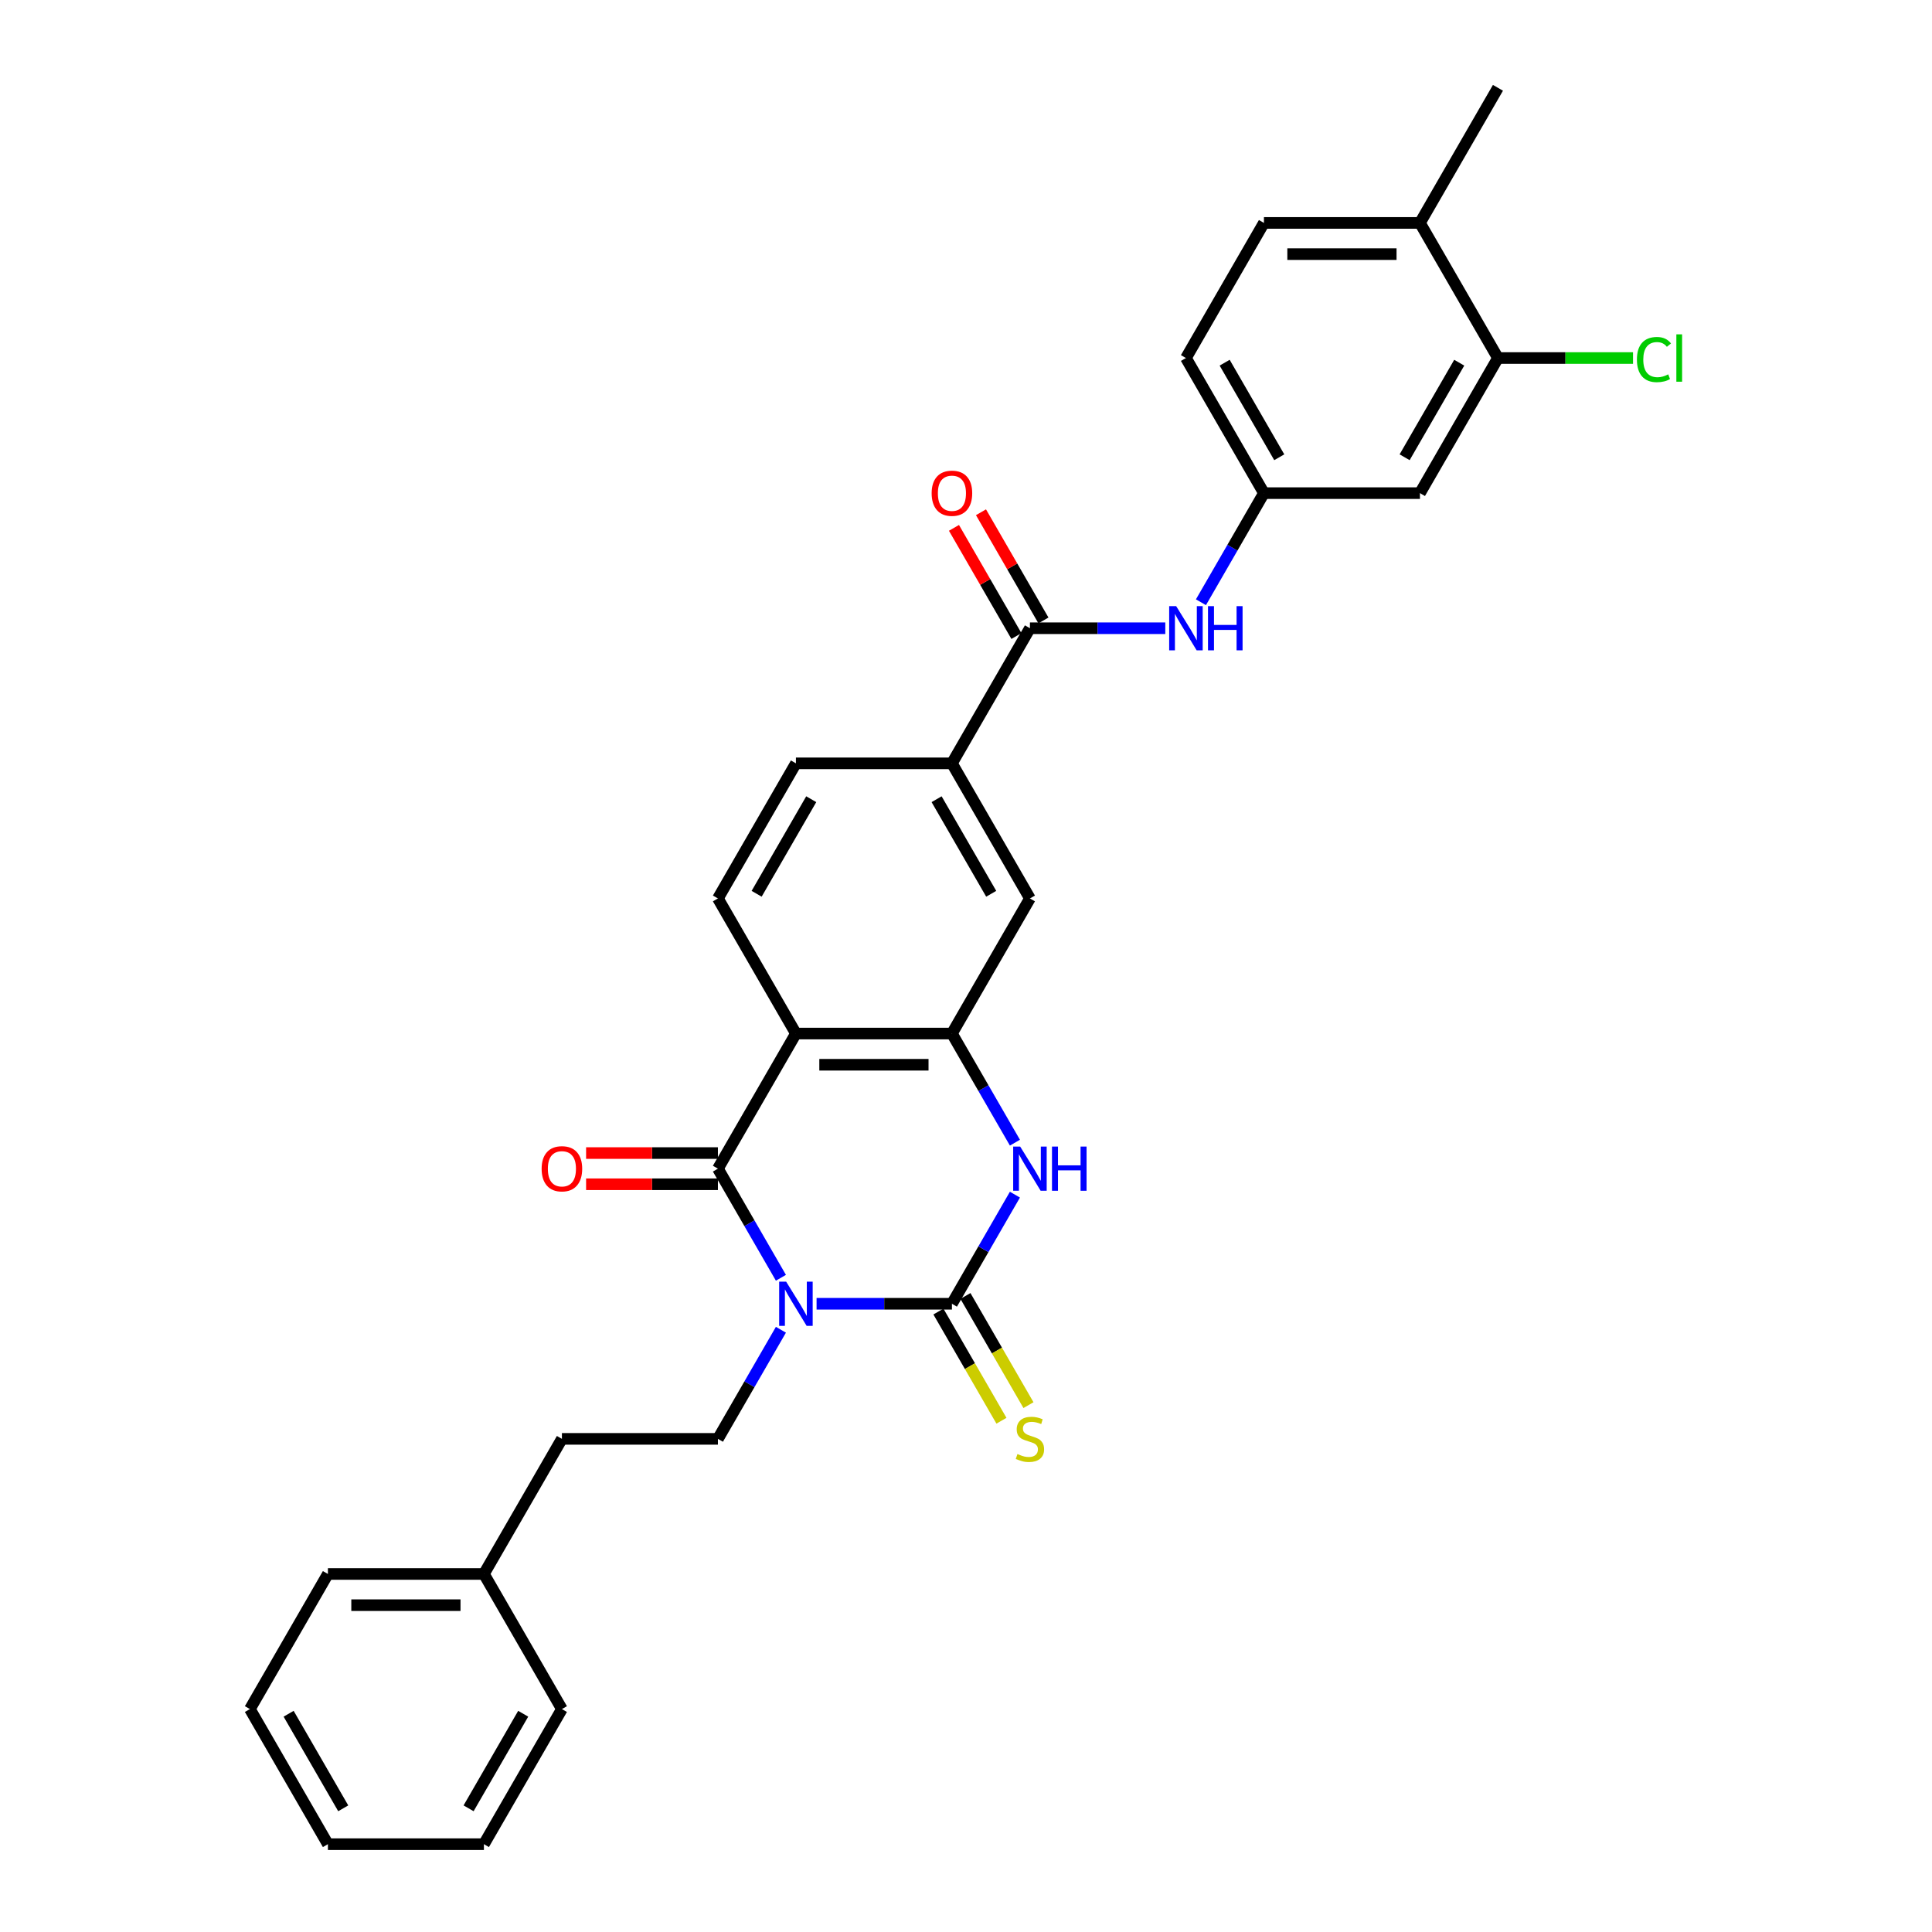 <?xml version='1.0' encoding='iso-8859-1'?>
<svg version='1.1' baseProfile='full'
              xmlns='http://www.w3.org/2000/svg'
                      xmlns:rdkit='http://www.rdkit.org/xml'
                      xmlns:xlink='http://www.w3.org/1999/xlink'
                  xml:space='preserve'
width='1000px' height='1000px' viewBox='0 0 1000 1000'>
<!-- END OF HEADER -->
<rect style='opacity:1.0;fill:#FFFFFF;stroke:none' width='1000' height='1000' x='0' y='0'> </rect>
<path class='bond-0' d='M 422.659,674.825 L 457.688,674.825' style='fill:none;fill-rule:evenodd;stroke:#0000FF;stroke-width:6px;stroke-linecap:butt;stroke-linejoin:miter;stroke-opacity:1' />
<path class='bond-0' d='M 457.688,674.825 L 492.717,674.825' style='fill:none;fill-rule:evenodd;stroke:#000000;stroke-width:6px;stroke-linecap:butt;stroke-linejoin:miter;stroke-opacity:1' />
<path class='bond-1' d='M 404.201,661.373 L 387.898,633.134' style='fill:none;fill-rule:evenodd;stroke:#0000FF;stroke-width:6px;stroke-linecap:butt;stroke-linejoin:miter;stroke-opacity:1' />
<path class='bond-1' d='M 387.898,633.134 L 371.594,604.895' style='fill:none;fill-rule:evenodd;stroke:#000000;stroke-width:6px;stroke-linecap:butt;stroke-linejoin:miter;stroke-opacity:1' />
<path class='bond-6' d='M 404.201,688.278 L 387.898,716.517' style='fill:none;fill-rule:evenodd;stroke:#0000FF;stroke-width:6px;stroke-linecap:butt;stroke-linejoin:miter;stroke-opacity:1' />
<path class='bond-6' d='M 387.898,716.517 L 371.594,744.755' style='fill:none;fill-rule:evenodd;stroke:#000000;stroke-width:6px;stroke-linecap:butt;stroke-linejoin:miter;stroke-opacity:1' />
<path class='bond-3' d='M 492.717,674.825 L 509.02,646.586' style='fill:none;fill-rule:evenodd;stroke:#000000;stroke-width:6px;stroke-linecap:butt;stroke-linejoin:miter;stroke-opacity:1' />
<path class='bond-3' d='M 509.02,646.586 L 525.324,618.348' style='fill:none;fill-rule:evenodd;stroke:#0000FF;stroke-width:6px;stroke-linecap:butt;stroke-linejoin:miter;stroke-opacity:1' />
<path class='bond-11' d='M 485.723,678.863 L 502.036,707.117' style='fill:none;fill-rule:evenodd;stroke:#000000;stroke-width:6px;stroke-linecap:butt;stroke-linejoin:miter;stroke-opacity:1' />
<path class='bond-11' d='M 502.036,707.117 L 518.349,735.372' style='fill:none;fill-rule:evenodd;stroke:#CCCC00;stroke-width:6px;stroke-linecap:butt;stroke-linejoin:miter;stroke-opacity:1' />
<path class='bond-11' d='M 499.71,670.788 L 516.022,699.043' style='fill:none;fill-rule:evenodd;stroke:#000000;stroke-width:6px;stroke-linecap:butt;stroke-linejoin:miter;stroke-opacity:1' />
<path class='bond-11' d='M 516.022,699.043 L 532.335,727.297' style='fill:none;fill-rule:evenodd;stroke:#CCCC00;stroke-width:6px;stroke-linecap:butt;stroke-linejoin:miter;stroke-opacity:1' />
<path class='bond-2' d='M 371.594,604.895 L 411.968,534.965' style='fill:none;fill-rule:evenodd;stroke:#000000;stroke-width:6px;stroke-linecap:butt;stroke-linejoin:miter;stroke-opacity:1' />
<path class='bond-14' d='M 371.594,596.82 L 337.478,596.82' style='fill:none;fill-rule:evenodd;stroke:#000000;stroke-width:6px;stroke-linecap:butt;stroke-linejoin:miter;stroke-opacity:1' />
<path class='bond-14' d='M 337.478,596.82 L 303.362,596.82' style='fill:none;fill-rule:evenodd;stroke:#FF0000;stroke-width:6px;stroke-linecap:butt;stroke-linejoin:miter;stroke-opacity:1' />
<path class='bond-14' d='M 371.594,612.97 L 337.478,612.97' style='fill:none;fill-rule:evenodd;stroke:#000000;stroke-width:6px;stroke-linecap:butt;stroke-linejoin:miter;stroke-opacity:1' />
<path class='bond-14' d='M 337.478,612.97 L 303.362,612.97' style='fill:none;fill-rule:evenodd;stroke:#FF0000;stroke-width:6px;stroke-linecap:butt;stroke-linejoin:miter;stroke-opacity:1' />
<path class='bond-4' d='M 411.968,534.965 L 492.717,534.965' style='fill:none;fill-rule:evenodd;stroke:#000000;stroke-width:6px;stroke-linecap:butt;stroke-linejoin:miter;stroke-opacity:1' />
<path class='bond-4' d='M 424.08,551.115 L 480.604,551.115' style='fill:none;fill-rule:evenodd;stroke:#000000;stroke-width:6px;stroke-linecap:butt;stroke-linejoin:miter;stroke-opacity:1' />
<path class='bond-10' d='M 411.968,534.965 L 371.594,465.035' style='fill:none;fill-rule:evenodd;stroke:#000000;stroke-width:6px;stroke-linecap:butt;stroke-linejoin:miter;stroke-opacity:1' />
<path class='bond-30' d='M 525.324,591.442 L 509.02,563.204' style='fill:none;fill-rule:evenodd;stroke:#0000FF;stroke-width:6px;stroke-linecap:butt;stroke-linejoin:miter;stroke-opacity:1' />
<path class='bond-30' d='M 509.02,563.204 L 492.717,534.965' style='fill:none;fill-rule:evenodd;stroke:#000000;stroke-width:6px;stroke-linecap:butt;stroke-linejoin:miter;stroke-opacity:1' />
<path class='bond-9' d='M 492.717,534.965 L 533.091,465.035' style='fill:none;fill-rule:evenodd;stroke:#000000;stroke-width:6px;stroke-linecap:butt;stroke-linejoin:miter;stroke-opacity:1' />
<path class='bond-5' d='M 533.091,325.175 L 492.717,395.105' style='fill:none;fill-rule:evenodd;stroke:#000000;stroke-width:6px;stroke-linecap:butt;stroke-linejoin:miter;stroke-opacity:1' />
<path class='bond-7' d='M 533.091,325.175 L 568.119,325.175' style='fill:none;fill-rule:evenodd;stroke:#000000;stroke-width:6px;stroke-linecap:butt;stroke-linejoin:miter;stroke-opacity:1' />
<path class='bond-7' d='M 568.119,325.175 L 603.148,325.175' style='fill:none;fill-rule:evenodd;stroke:#0000FF;stroke-width:6px;stroke-linecap:butt;stroke-linejoin:miter;stroke-opacity:1' />
<path class='bond-16' d='M 540.084,321.137 L 523.92,293.141' style='fill:none;fill-rule:evenodd;stroke:#000000;stroke-width:6px;stroke-linecap:butt;stroke-linejoin:miter;stroke-opacity:1' />
<path class='bond-16' d='M 523.92,293.141 L 507.756,265.144' style='fill:none;fill-rule:evenodd;stroke:#FF0000;stroke-width:6px;stroke-linecap:butt;stroke-linejoin:miter;stroke-opacity:1' />
<path class='bond-16' d='M 526.098,329.212 L 509.934,301.216' style='fill:none;fill-rule:evenodd;stroke:#000000;stroke-width:6px;stroke-linecap:butt;stroke-linejoin:miter;stroke-opacity:1' />
<path class='bond-16' d='M 509.934,301.216 L 493.77,273.219' style='fill:none;fill-rule:evenodd;stroke:#FF0000;stroke-width:6px;stroke-linecap:butt;stroke-linejoin:miter;stroke-opacity:1' />
<path class='bond-20' d='M 371.594,744.755 L 290.846,744.755' style='fill:none;fill-rule:evenodd;stroke:#000000;stroke-width:6px;stroke-linecap:butt;stroke-linejoin:miter;stroke-opacity:1' />
<path class='bond-15' d='M 621.606,311.722 L 637.909,283.483' style='fill:none;fill-rule:evenodd;stroke:#0000FF;stroke-width:6px;stroke-linecap:butt;stroke-linejoin:miter;stroke-opacity:1' />
<path class='bond-15' d='M 637.909,283.483 L 654.213,255.245' style='fill:none;fill-rule:evenodd;stroke:#000000;stroke-width:6px;stroke-linecap:butt;stroke-linejoin:miter;stroke-opacity:1' />
<path class='bond-8' d='M 492.717,395.105 L 411.968,395.105' style='fill:none;fill-rule:evenodd;stroke:#000000;stroke-width:6px;stroke-linecap:butt;stroke-linejoin:miter;stroke-opacity:1' />
<path class='bond-31' d='M 492.717,395.105 L 533.091,465.035' style='fill:none;fill-rule:evenodd;stroke:#000000;stroke-width:6px;stroke-linecap:butt;stroke-linejoin:miter;stroke-opacity:1' />
<path class='bond-31' d='M 484.787,413.669 L 513.049,462.62' style='fill:none;fill-rule:evenodd;stroke:#000000;stroke-width:6px;stroke-linecap:butt;stroke-linejoin:miter;stroke-opacity:1' />
<path class='bond-17' d='M 371.594,465.035 L 411.968,395.105' style='fill:none;fill-rule:evenodd;stroke:#000000;stroke-width:6px;stroke-linecap:butt;stroke-linejoin:miter;stroke-opacity:1' />
<path class='bond-17' d='M 391.636,462.62 L 419.898,413.669' style='fill:none;fill-rule:evenodd;stroke:#000000;stroke-width:6px;stroke-linecap:butt;stroke-linejoin:miter;stroke-opacity:1' />
<path class='bond-12' d='M 775.336,185.315 L 734.961,255.245' style='fill:none;fill-rule:evenodd;stroke:#000000;stroke-width:6px;stroke-linecap:butt;stroke-linejoin:miter;stroke-opacity:1' />
<path class='bond-12' d='M 755.293,187.729 L 727.031,236.68' style='fill:none;fill-rule:evenodd;stroke:#000000;stroke-width:6px;stroke-linecap:butt;stroke-linejoin:miter;stroke-opacity:1' />
<path class='bond-21' d='M 775.336,185.315 L 810.291,185.315' style='fill:none;fill-rule:evenodd;stroke:#000000;stroke-width:6px;stroke-linecap:butt;stroke-linejoin:miter;stroke-opacity:1' />
<path class='bond-21' d='M 810.291,185.315 L 845.247,185.315' style='fill:none;fill-rule:evenodd;stroke:#00CC00;stroke-width:6px;stroke-linecap:butt;stroke-linejoin:miter;stroke-opacity:1' />
<path class='bond-33' d='M 775.336,185.315 L 734.961,115.385' style='fill:none;fill-rule:evenodd;stroke:#000000;stroke-width:6px;stroke-linecap:butt;stroke-linejoin:miter;stroke-opacity:1' />
<path class='bond-13' d='M 734.961,255.245 L 654.213,255.245' style='fill:none;fill-rule:evenodd;stroke:#000000;stroke-width:6px;stroke-linecap:butt;stroke-linejoin:miter;stroke-opacity:1' />
<path class='bond-22' d='M 654.213,255.245 L 613.839,185.315' style='fill:none;fill-rule:evenodd;stroke:#000000;stroke-width:6px;stroke-linecap:butt;stroke-linejoin:miter;stroke-opacity:1' />
<path class='bond-22' d='M 662.143,236.68 L 633.881,187.729' style='fill:none;fill-rule:evenodd;stroke:#000000;stroke-width:6px;stroke-linecap:butt;stroke-linejoin:miter;stroke-opacity:1' />
<path class='bond-18' d='M 734.961,115.385 L 654.213,115.385' style='fill:none;fill-rule:evenodd;stroke:#000000;stroke-width:6px;stroke-linecap:butt;stroke-linejoin:miter;stroke-opacity:1' />
<path class='bond-18' d='M 722.849,131.534 L 666.325,131.534' style='fill:none;fill-rule:evenodd;stroke:#000000;stroke-width:6px;stroke-linecap:butt;stroke-linejoin:miter;stroke-opacity:1' />
<path class='bond-24' d='M 734.961,115.385 L 775.336,45.455' style='fill:none;fill-rule:evenodd;stroke:#000000;stroke-width:6px;stroke-linecap:butt;stroke-linejoin:miter;stroke-opacity:1' />
<path class='bond-19' d='M 654.213,115.385 L 613.839,185.315' style='fill:none;fill-rule:evenodd;stroke:#000000;stroke-width:6px;stroke-linecap:butt;stroke-linejoin:miter;stroke-opacity:1' />
<path class='bond-23' d='M 290.846,744.755 L 250.472,814.685' style='fill:none;fill-rule:evenodd;stroke:#000000;stroke-width:6px;stroke-linecap:butt;stroke-linejoin:miter;stroke-opacity:1' />
<path class='bond-25' d='M 250.472,814.685 L 169.723,814.685' style='fill:none;fill-rule:evenodd;stroke:#000000;stroke-width:6px;stroke-linecap:butt;stroke-linejoin:miter;stroke-opacity:1' />
<path class='bond-25' d='M 238.359,830.835 L 181.836,830.835' style='fill:none;fill-rule:evenodd;stroke:#000000;stroke-width:6px;stroke-linecap:butt;stroke-linejoin:miter;stroke-opacity:1' />
<path class='bond-26' d='M 250.472,814.685 L 290.846,884.615' style='fill:none;fill-rule:evenodd;stroke:#000000;stroke-width:6px;stroke-linecap:butt;stroke-linejoin:miter;stroke-opacity:1' />
<path class='bond-28' d='M 169.723,814.685 L 129.349,884.615' style='fill:none;fill-rule:evenodd;stroke:#000000;stroke-width:6px;stroke-linecap:butt;stroke-linejoin:miter;stroke-opacity:1' />
<path class='bond-27' d='M 290.846,884.615 L 250.472,954.545' style='fill:none;fill-rule:evenodd;stroke:#000000;stroke-width:6px;stroke-linecap:butt;stroke-linejoin:miter;stroke-opacity:1' />
<path class='bond-27' d='M 270.804,887.03 L 242.542,935.981' style='fill:none;fill-rule:evenodd;stroke:#000000;stroke-width:6px;stroke-linecap:butt;stroke-linejoin:miter;stroke-opacity:1' />
<path class='bond-29' d='M 250.472,954.545 L 169.723,954.545' style='fill:none;fill-rule:evenodd;stroke:#000000;stroke-width:6px;stroke-linecap:butt;stroke-linejoin:miter;stroke-opacity:1' />
<path class='bond-32' d='M 129.349,884.615 L 169.723,954.545' style='fill:none;fill-rule:evenodd;stroke:#000000;stroke-width:6px;stroke-linecap:butt;stroke-linejoin:miter;stroke-opacity:1' />
<path class='bond-32' d='M 149.391,887.03 L 177.653,935.981' style='fill:none;fill-rule:evenodd;stroke:#000000;stroke-width:6px;stroke-linecap:butt;stroke-linejoin:miter;stroke-opacity:1' />
<path  class='atom-0' d='M 406.913 663.391
L 414.407 675.503
Q 415.15 676.699, 416.345 678.863
Q 417.54 681.027, 417.604 681.156
L 417.604 663.391
L 420.641 663.391
L 420.641 686.259
L 417.508 686.259
L 409.465 673.016
Q 408.528 671.466, 407.527 669.69
Q 406.558 667.913, 406.267 667.364
L 406.267 686.259
L 403.296 686.259
L 403.296 663.391
L 406.913 663.391
' fill='#0000FF'/>
<path  class='atom-4' d='M 528.036 593.461
L 535.529 605.573
Q 536.272 606.768, 537.467 608.933
Q 538.662 611.097, 538.727 611.226
L 538.727 593.461
L 541.763 593.461
L 541.763 616.329
L 538.63 616.329
L 530.587 603.086
Q 529.651 601.536, 528.649 599.76
Q 527.681 597.983, 527.39 597.434
L 527.39 616.329
L 524.418 616.329
L 524.418 593.461
L 528.036 593.461
' fill='#0000FF'/>
<path  class='atom-4' d='M 544.508 593.461
L 547.609 593.461
L 547.609 603.183
L 559.302 603.183
L 559.302 593.461
L 562.402 593.461
L 562.402 616.329
L 559.302 616.329
L 559.302 605.767
L 547.609 605.767
L 547.609 616.329
L 544.508 616.329
L 544.508 593.461
' fill='#0000FF'/>
<path  class='atom-8' d='M 608.784 313.741
L 616.278 325.853
Q 617.02 327.048, 618.215 329.212
Q 619.411 331.376, 619.475 331.505
L 619.475 313.741
L 622.511 313.741
L 622.511 336.609
L 619.378 336.609
L 611.336 323.366
Q 610.399 321.816, 609.398 320.039
Q 608.429 318.263, 608.138 317.714
L 608.138 336.609
L 605.167 336.609
L 605.167 313.741
L 608.784 313.741
' fill='#0000FF'/>
<path  class='atom-8' d='M 625.257 313.741
L 628.357 313.741
L 628.357 323.463
L 640.05 323.463
L 640.05 313.741
L 643.151 313.741
L 643.151 336.609
L 640.05 336.609
L 640.05 326.047
L 628.357 326.047
L 628.357 336.609
L 625.257 336.609
L 625.257 313.741
' fill='#0000FF'/>
<path  class='atom-12' d='M 526.631 752.604
Q 526.889 752.701, 527.955 753.153
Q 529.021 753.605, 530.184 753.896
Q 531.379 754.154, 532.542 754.154
Q 534.706 754.154, 535.965 753.121
Q 537.225 752.055, 537.225 750.214
Q 537.225 748.954, 536.579 748.179
Q 535.965 747.404, 534.996 746.984
Q 534.027 746.564, 532.412 746.08
Q 530.378 745.466, 529.15 744.884
Q 527.955 744.303, 527.083 743.076
Q 526.243 741.848, 526.243 739.781
Q 526.243 736.907, 528.181 735.13
Q 530.151 733.354, 534.027 733.354
Q 536.676 733.354, 539.68 734.613
L 538.937 737.1
Q 536.191 735.97, 534.124 735.97
Q 531.896 735.97, 530.668 736.907
Q 529.441 737.811, 529.473 739.394
Q 529.473 740.621, 530.087 741.364
Q 530.733 742.107, 531.637 742.527
Q 532.574 742.946, 534.124 743.431
Q 536.191 744.077, 537.419 744.723
Q 538.646 745.369, 539.518 746.693
Q 540.423 747.985, 540.423 750.214
Q 540.423 753.379, 538.291 755.091
Q 536.191 756.771, 532.671 756.771
Q 530.636 756.771, 529.086 756.318
Q 527.567 755.899, 525.759 755.156
L 526.631 752.604
' fill='#CCCC00'/>
<path  class='atom-15' d='M 280.349 604.96
Q 280.349 599.469, 283.062 596.4
Q 285.775 593.332, 290.846 593.332
Q 295.917 593.332, 298.63 596.4
Q 301.343 599.469, 301.343 604.96
Q 301.343 610.515, 298.598 613.681
Q 295.852 616.814, 290.846 616.814
Q 285.807 616.814, 283.062 613.681
Q 280.349 610.547, 280.349 604.96
M 290.846 614.23
Q 294.334 614.23, 296.207 611.904
Q 298.113 609.546, 298.113 604.96
Q 298.113 600.47, 296.207 598.209
Q 294.334 595.916, 290.846 595.916
Q 287.357 595.916, 285.452 598.177
Q 283.578 600.438, 283.578 604.96
Q 283.578 609.579, 285.452 611.904
Q 287.357 614.23, 290.846 614.23
' fill='#FF0000'/>
<path  class='atom-17' d='M 482.219 255.309
Q 482.219 249.818, 484.932 246.75
Q 487.646 243.682, 492.717 243.682
Q 497.787 243.682, 500.501 246.75
Q 503.214 249.818, 503.214 255.309
Q 503.214 260.865, 500.468 264.03
Q 497.723 267.163, 492.717 267.163
Q 487.678 267.163, 484.932 264.03
Q 482.219 260.897, 482.219 255.309
M 492.717 264.579
Q 496.205 264.579, 498.078 262.254
Q 499.984 259.896, 499.984 255.309
Q 499.984 250.82, 498.078 248.559
Q 496.205 246.266, 492.717 246.266
Q 489.228 246.266, 487.323 248.526
Q 485.449 250.787, 485.449 255.309
Q 485.449 259.928, 487.323 262.254
Q 489.228 264.579, 492.717 264.579
' fill='#FF0000'/>
<path  class='atom-22' d='M 847.266 186.106
Q 847.266 180.421, 849.915 177.45
Q 852.595 174.446, 857.666 174.446
Q 862.382 174.446, 864.902 177.773
L 862.77 179.517
Q 860.929 177.095, 857.666 177.095
Q 854.21 177.095, 852.369 179.42
Q 850.561 181.713, 850.561 186.106
Q 850.561 190.628, 852.434 192.953
Q 854.34 195.279, 858.022 195.279
Q 860.541 195.279, 863.48 193.761
L 864.385 196.183
Q 863.19 196.959, 861.381 197.411
Q 859.572 197.863, 857.57 197.863
Q 852.595 197.863, 849.915 194.827
Q 847.266 191.791, 847.266 186.106
' fill='#00CC00'/>
<path  class='atom-22' d='M 867.679 173.057
L 870.651 173.057
L 870.651 197.572
L 867.679 197.572
L 867.679 173.057
' fill='#00CC00'/>
</svg>
